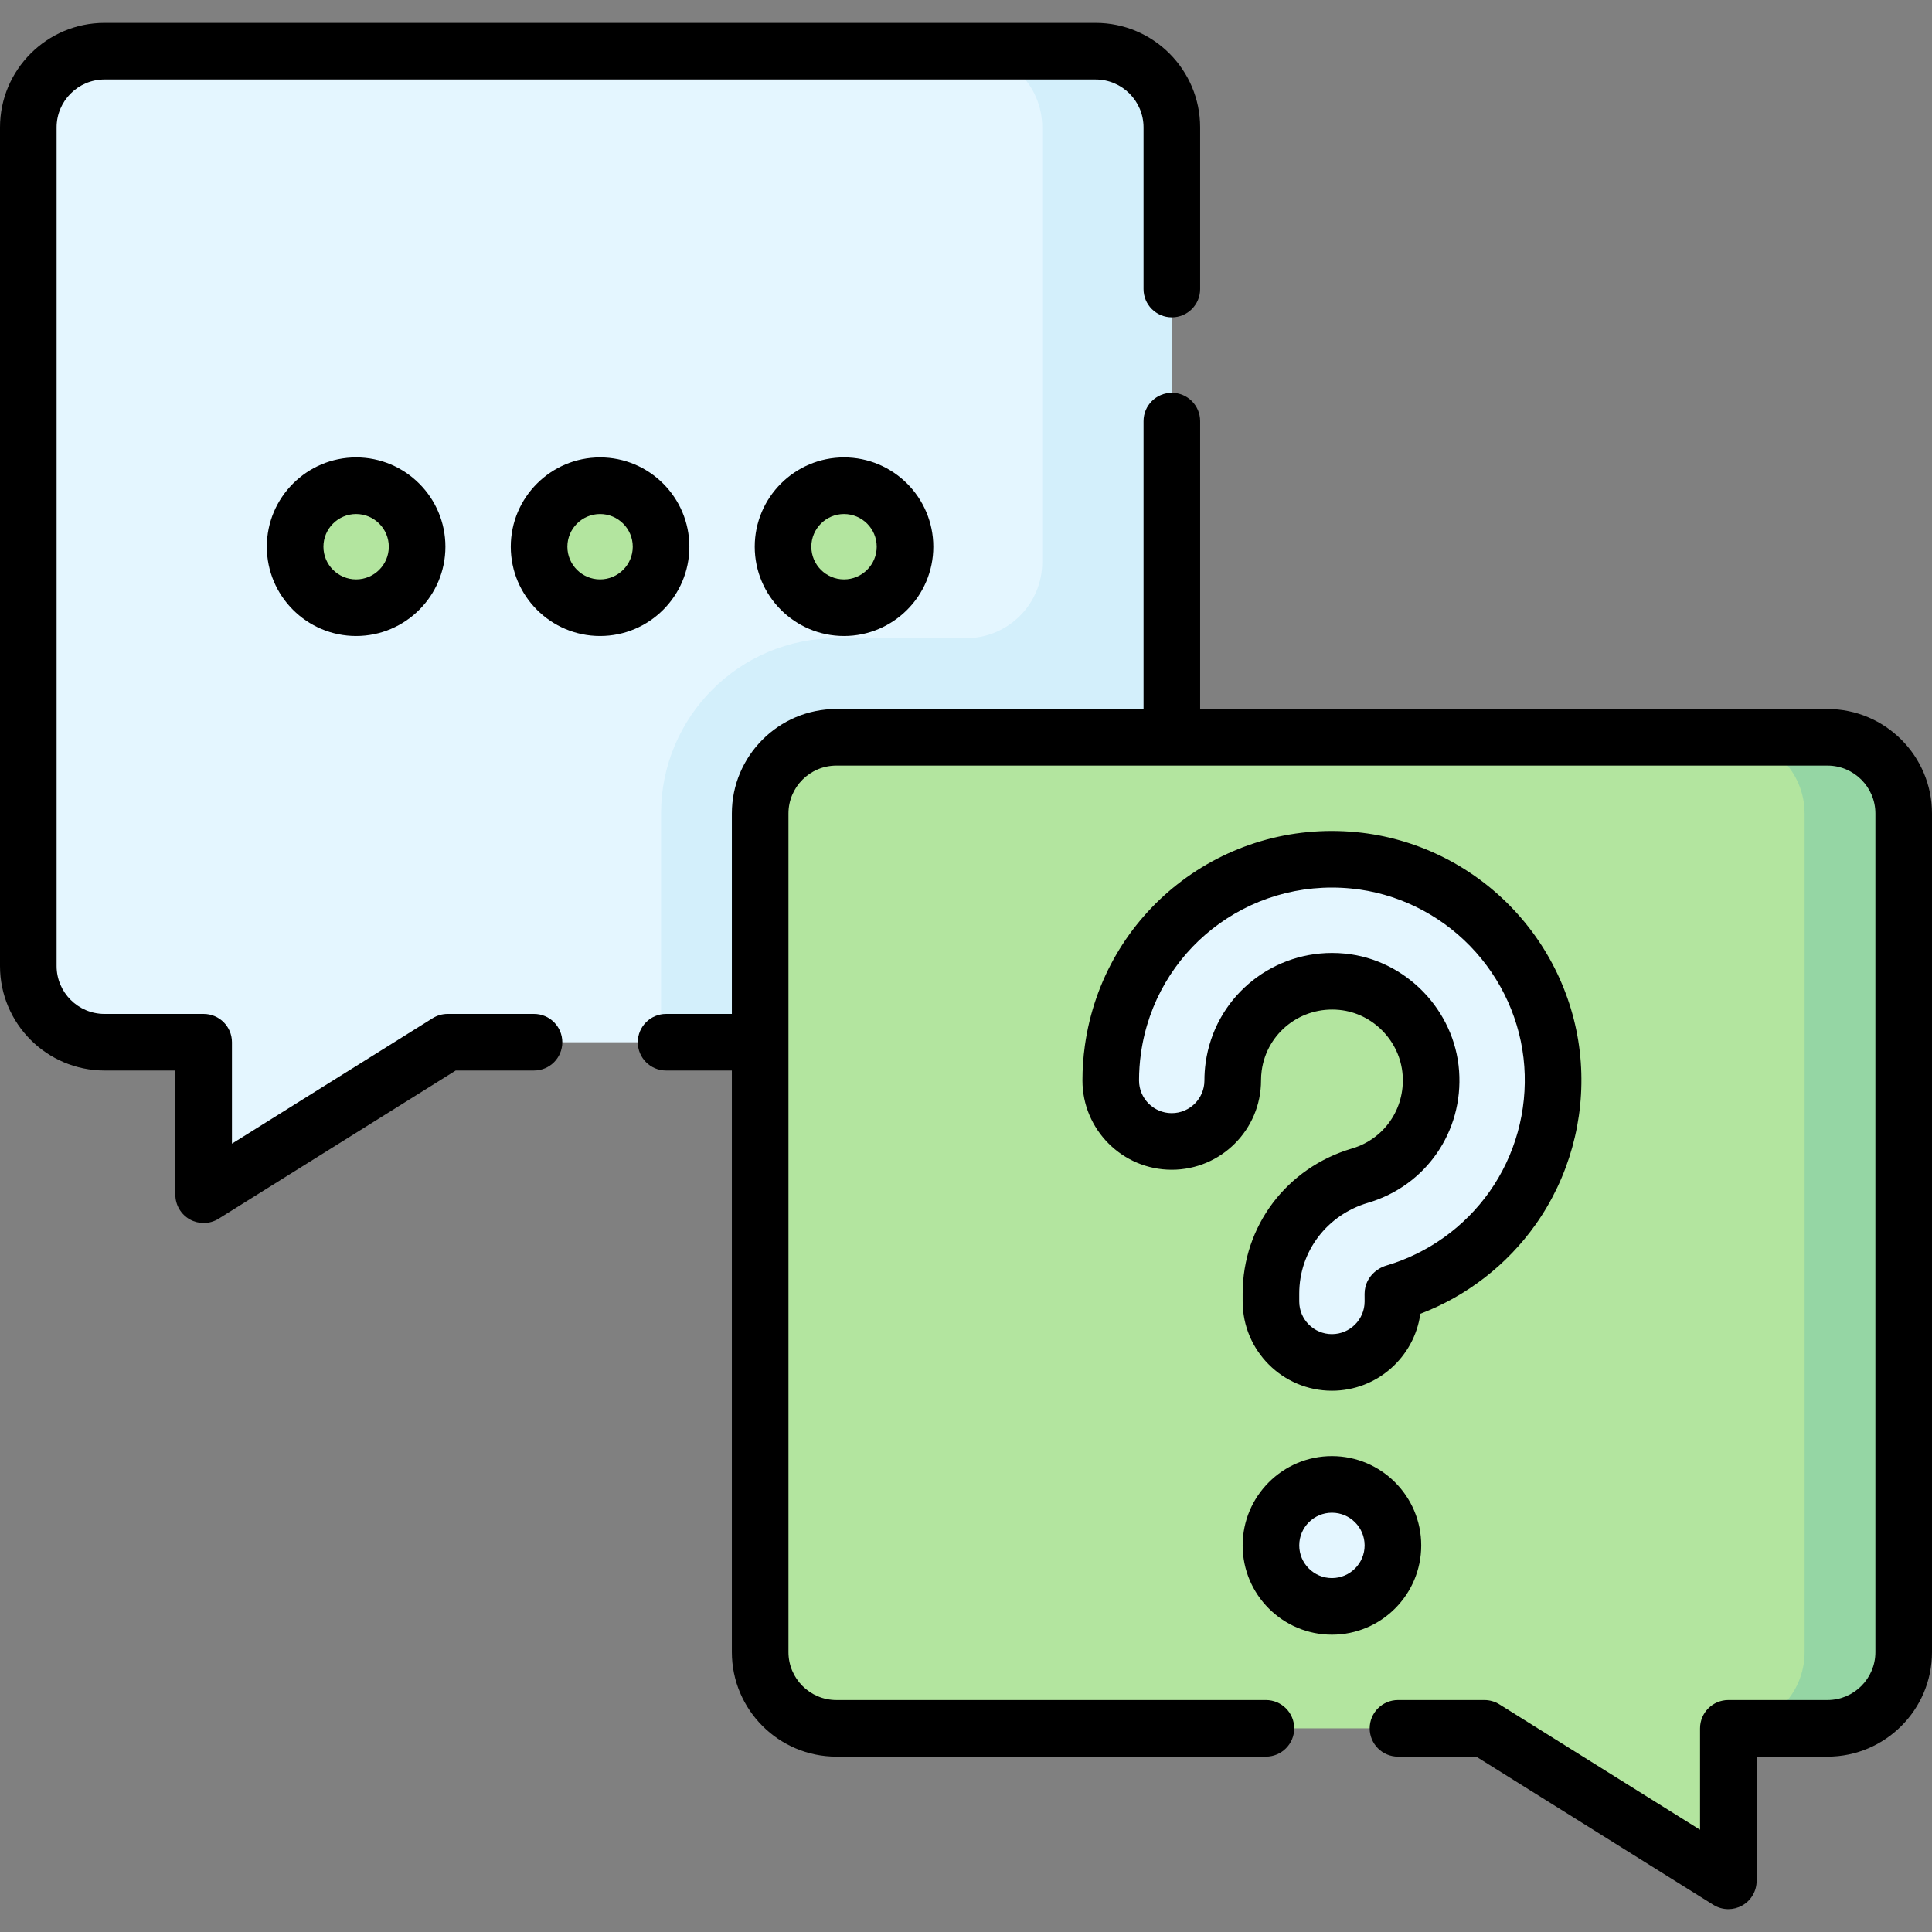 <svg id="Capa_1" enable-background="new 0 0 512 512" height="512" viewBox="0 0 512 512" width="512" xmlns="http://www.w3.org/2000/svg"><rect x="0" y="0" width="512" height="512" fill="#808080" stroke="none"/><g><g><path d="m290.346 13.561h-262.643c-11.158 0-20.203 9.045-20.203 20.203v222.236c0 11.158 9.045 20.203 20.203 20.203h26.264v40.406l64.65-40.406h171.728c11.158 0 20.203-9.045 20.203-20.203v-222.236c.001-11.158-9.044-20.203-20.202-20.203z" fill="#e4f6ff"/></g><g><path d="m290.346 13.561h-34.346c11.158 0 20.203 9.045 20.203 20.203v115.159c0 11.158-9.045 20.203-20.203 20.203h-34.346c-25.663 0-46.467 20.804-46.467 46.467v60.61h115.159c11.158 0 20.203-9.045 20.203-20.203v-222.236c0-11.158-9.046-20.203-20.203-20.203z" fill="#d3effb"/></g><g><path d="m221.654 195.39h262.642c11.158 0 20.203 9.045 20.203 20.203v222.236c0 11.158-9.045 20.203-20.203 20.203h-26.264v40.406l-64.65-40.406h-171.728c-11.158 0-20.203-9.045-20.203-20.203v-222.236c0-11.157 9.046-20.203 20.203-20.203z" fill="#b3e59f"/></g><g><path d="m484.297 195.39h-26.264c11.158 0 20.203 9.045 20.203 20.203v222.236c0 11.158-9.045 20.203-20.203 20.203h26.264c11.158 0 20.203-9.045 20.203-20.203v-222.236c0-11.157-9.045-20.203-20.203-20.203z" fill="#95d6a4"/></g><g><g><g><g><path d="m352.976 361.057c-8.926 0-16.163-7.236-16.163-16.163v-2.076c0-14.528 9.491-27.093 23.618-31.265 11.943-3.528 19.66-14.709 18.765-27.19-.901-12.562-11.004-22.961-23.502-24.19-14.17-1.396-26.802 8.478-28.755 22.469-.169 1.211-.255 2.451-.255 3.688 0 8.927-7.236 16.163-16.163 16.163-8.926 0-16.163-7.236-16.163-16.163 0-2.727.19-5.471.565-8.156 4.358-31.227 32.442-53.275 63.931-50.17 13.639 1.34 26.466 7.547 36.117 17.477 9.638 9.917 15.486 22.904 16.465 36.57.97 13.534-2.785 27.056-10.575 38.077-7.597 10.748-18.705 18.713-31.277 22.426-.355.105-.458.291-.458.293l.009 2.046c.003 8.928-7.233 16.164-16.159 16.164z" fill="#e4f6ff"/></g></g></g><g><circle cx="352.976" cy="409.545" fill="#e4f6ff" r="16.163"/></g></g><g><g><circle cx="94.374" cy="144.882" fill="#b3e59f" r="16.163"/></g><g><circle cx="159.024" cy="144.882" fill="#b3e59f" r="16.163"/></g><g><circle cx="223.675" cy="144.882" fill="#b3e59f" r="16.163"/></g></g><g><path d="m141.52 268.7h-22.9c-1.406 0-2.783.396-3.975 1.141l-53.175 33.237v-26.878c0-4.143-3.358-7.5-7.5-7.5h-26.27c-7.003 0-12.7-5.697-12.7-12.7v-222.24c0-7.003 5.697-12.7 12.7-12.7h262.65c7.002 0 12.7 5.697 12.7 12.7v42.84c0 4.143 3.358 7.5 7.5 7.5s7.5-3.357 7.5-7.5v-42.84c0-15.273-12.426-27.7-27.7-27.7h-262.65c-15.274 0-27.7 12.426-27.7 27.7v222.24c0 15.274 12.426 27.7 27.7 27.7h18.77v32.91c0 2.727 1.479 5.238 3.864 6.56 1.133.628 2.385.94 3.636.94 1.382 0 2.762-.382 3.975-1.141l62.826-39.27h20.749c4.142 0 7.5-3.357 7.5-7.5s-3.358-7.499-7.5-7.499z"/><path d="m358.307 304.36c-17.342 5.122-28.994 20.577-28.994 38.458v2.076c0 13.047 10.615 23.662 23.663 23.662 11.93 0 21.826-8.874 23.434-20.394 12.239-4.654 22.97-12.941 30.579-23.704 8.788-12.434 13.025-27.685 11.931-42.943-1.106-15.426-7.701-30.079-18.568-41.261-10.886-11.2-25.362-18.201-40.76-19.713-35.506-3.507-67.177 21.358-72.095 56.596-.423 3.029-.638 6.122-.638 9.193 0 13.048 10.615 23.663 23.663 23.663s23.663-10.615 23.663-23.663c0-.889.062-1.78.184-2.65 1.394-9.996 10.435-17.056 20.593-16.042 8.909.876 16.112 8.297 16.754 17.262.64 8.938-4.874 16.94-13.409 19.46zm28.37-20.532c-1.158-16.158-14.163-29.536-30.248-31.117-1.148-.113-2.288-.168-3.417-.168-16.765 0-31.148 12.205-33.5 29.062-.217 1.555-.328 3.145-.328 4.726 0 4.776-3.886 8.663-8.663 8.663s-8.663-3.887-8.663-8.663c0-2.38.166-4.774.494-7.119 3.801-27.238 28.294-46.462 55.77-43.742 11.877 1.166 23.054 6.578 31.472 15.24 8.409 8.651 13.51 19.973 14.363 31.878.847 11.809-2.427 23.604-9.218 33.213-6.629 9.377-16.316 16.324-27.273 19.561-2.794.824-4.945 2.996-5.613 5.668-.152.606-.227 1.229-.224 1.854l.009 2.012c0 4.776-3.886 8.662-8.663 8.662s-8.663-3.886-8.663-8.662v-2.076c0-11.176 7.331-20.85 18.243-24.072 15.352-4.535 25.271-18.894 24.122-34.92z"/><path d="m352.976 433.207c13.047 0 23.663-10.615 23.663-23.662 0-13.048-10.615-23.663-23.663-23.663s-23.663 10.615-23.663 23.663c0 13.047 10.615 23.662 23.663 23.662zm0-32.325c4.776 0 8.663 3.887 8.663 8.663s-3.886 8.662-8.663 8.662-8.663-3.886-8.663-8.662 3.886-8.663 8.663-8.663z"/><path d="m70.711 144.882c0 13.048 10.615 23.663 23.663 23.663s23.663-10.615 23.663-23.663c0-13.047-10.615-23.662-23.663-23.662s-23.663 10.615-23.663 23.662zm32.326 0c0 4.776-3.886 8.663-8.663 8.663s-8.663-3.887-8.663-8.663 3.886-8.662 8.663-8.662 8.663 3.885 8.663 8.662z"/><path d="m182.687 144.882c0-13.047-10.615-23.662-23.663-23.662s-23.663 10.615-23.663 23.662c0 13.048 10.615 23.663 23.663 23.663s23.663-10.615 23.663-23.663zm-23.663 8.663c-4.776 0-8.663-3.887-8.663-8.663s3.886-8.662 8.663-8.662 8.663 3.886 8.663 8.662-3.886 8.663-8.663 8.663z"/><path d="m200.012 144.882c0 13.048 10.615 23.663 23.663 23.663s23.663-10.615 23.663-23.663c0-13.047-10.615-23.662-23.663-23.662s-23.663 10.615-23.663 23.662zm32.325 0c0 4.776-3.886 8.663-8.663 8.663s-8.663-3.887-8.663-8.663 3.886-8.662 8.663-8.662 8.663 3.885 8.663 8.662z"/><path d="m484.3 187.89h-166.25v-76.29c0-4.143-3.358-7.5-7.5-7.5s-7.5 3.357-7.5 7.5v76.29h-81.4c-15.274 0-27.7 12.427-27.7 27.7v53.11h-17.43c-4.142 0-7.5 3.357-7.5 7.5s3.358 7.5 7.5 7.5h17.43v154.13c0 15.274 12.426 27.7 27.7 27.7h113.83c4.142 0 7.5-3.357 7.5-7.5s-3.358-7.5-7.5-7.5h-113.83c-7.002 0-12.7-5.697-12.7-12.7v-222.24c0-7.003 5.697-12.7 12.7-12.7h262.65c7.003 0 12.7 5.697 12.7 12.7v222.24c0 7.003-5.697 12.7-12.7 12.7h-26.27c-4.142 0-7.5 3.357-7.5 7.5v26.878l-53.175-33.237c-1.192-.745-2.569-1.141-3.975-1.141h-22.9c-4.142 0-7.5 3.357-7.5 7.5s3.358 7.5 7.5 7.5h20.749l62.826 39.27c1.214.759 2.593 1.141 3.975 1.141 1.25 0 2.503-.312 3.636-.94 2.385-1.321 3.864-3.833 3.864-6.56v-32.91h18.77c15.274 0 27.7-12.426 27.7-27.7v-222.241c0-15.274-12.426-27.7-27.7-27.7z"/></g></g></svg>
